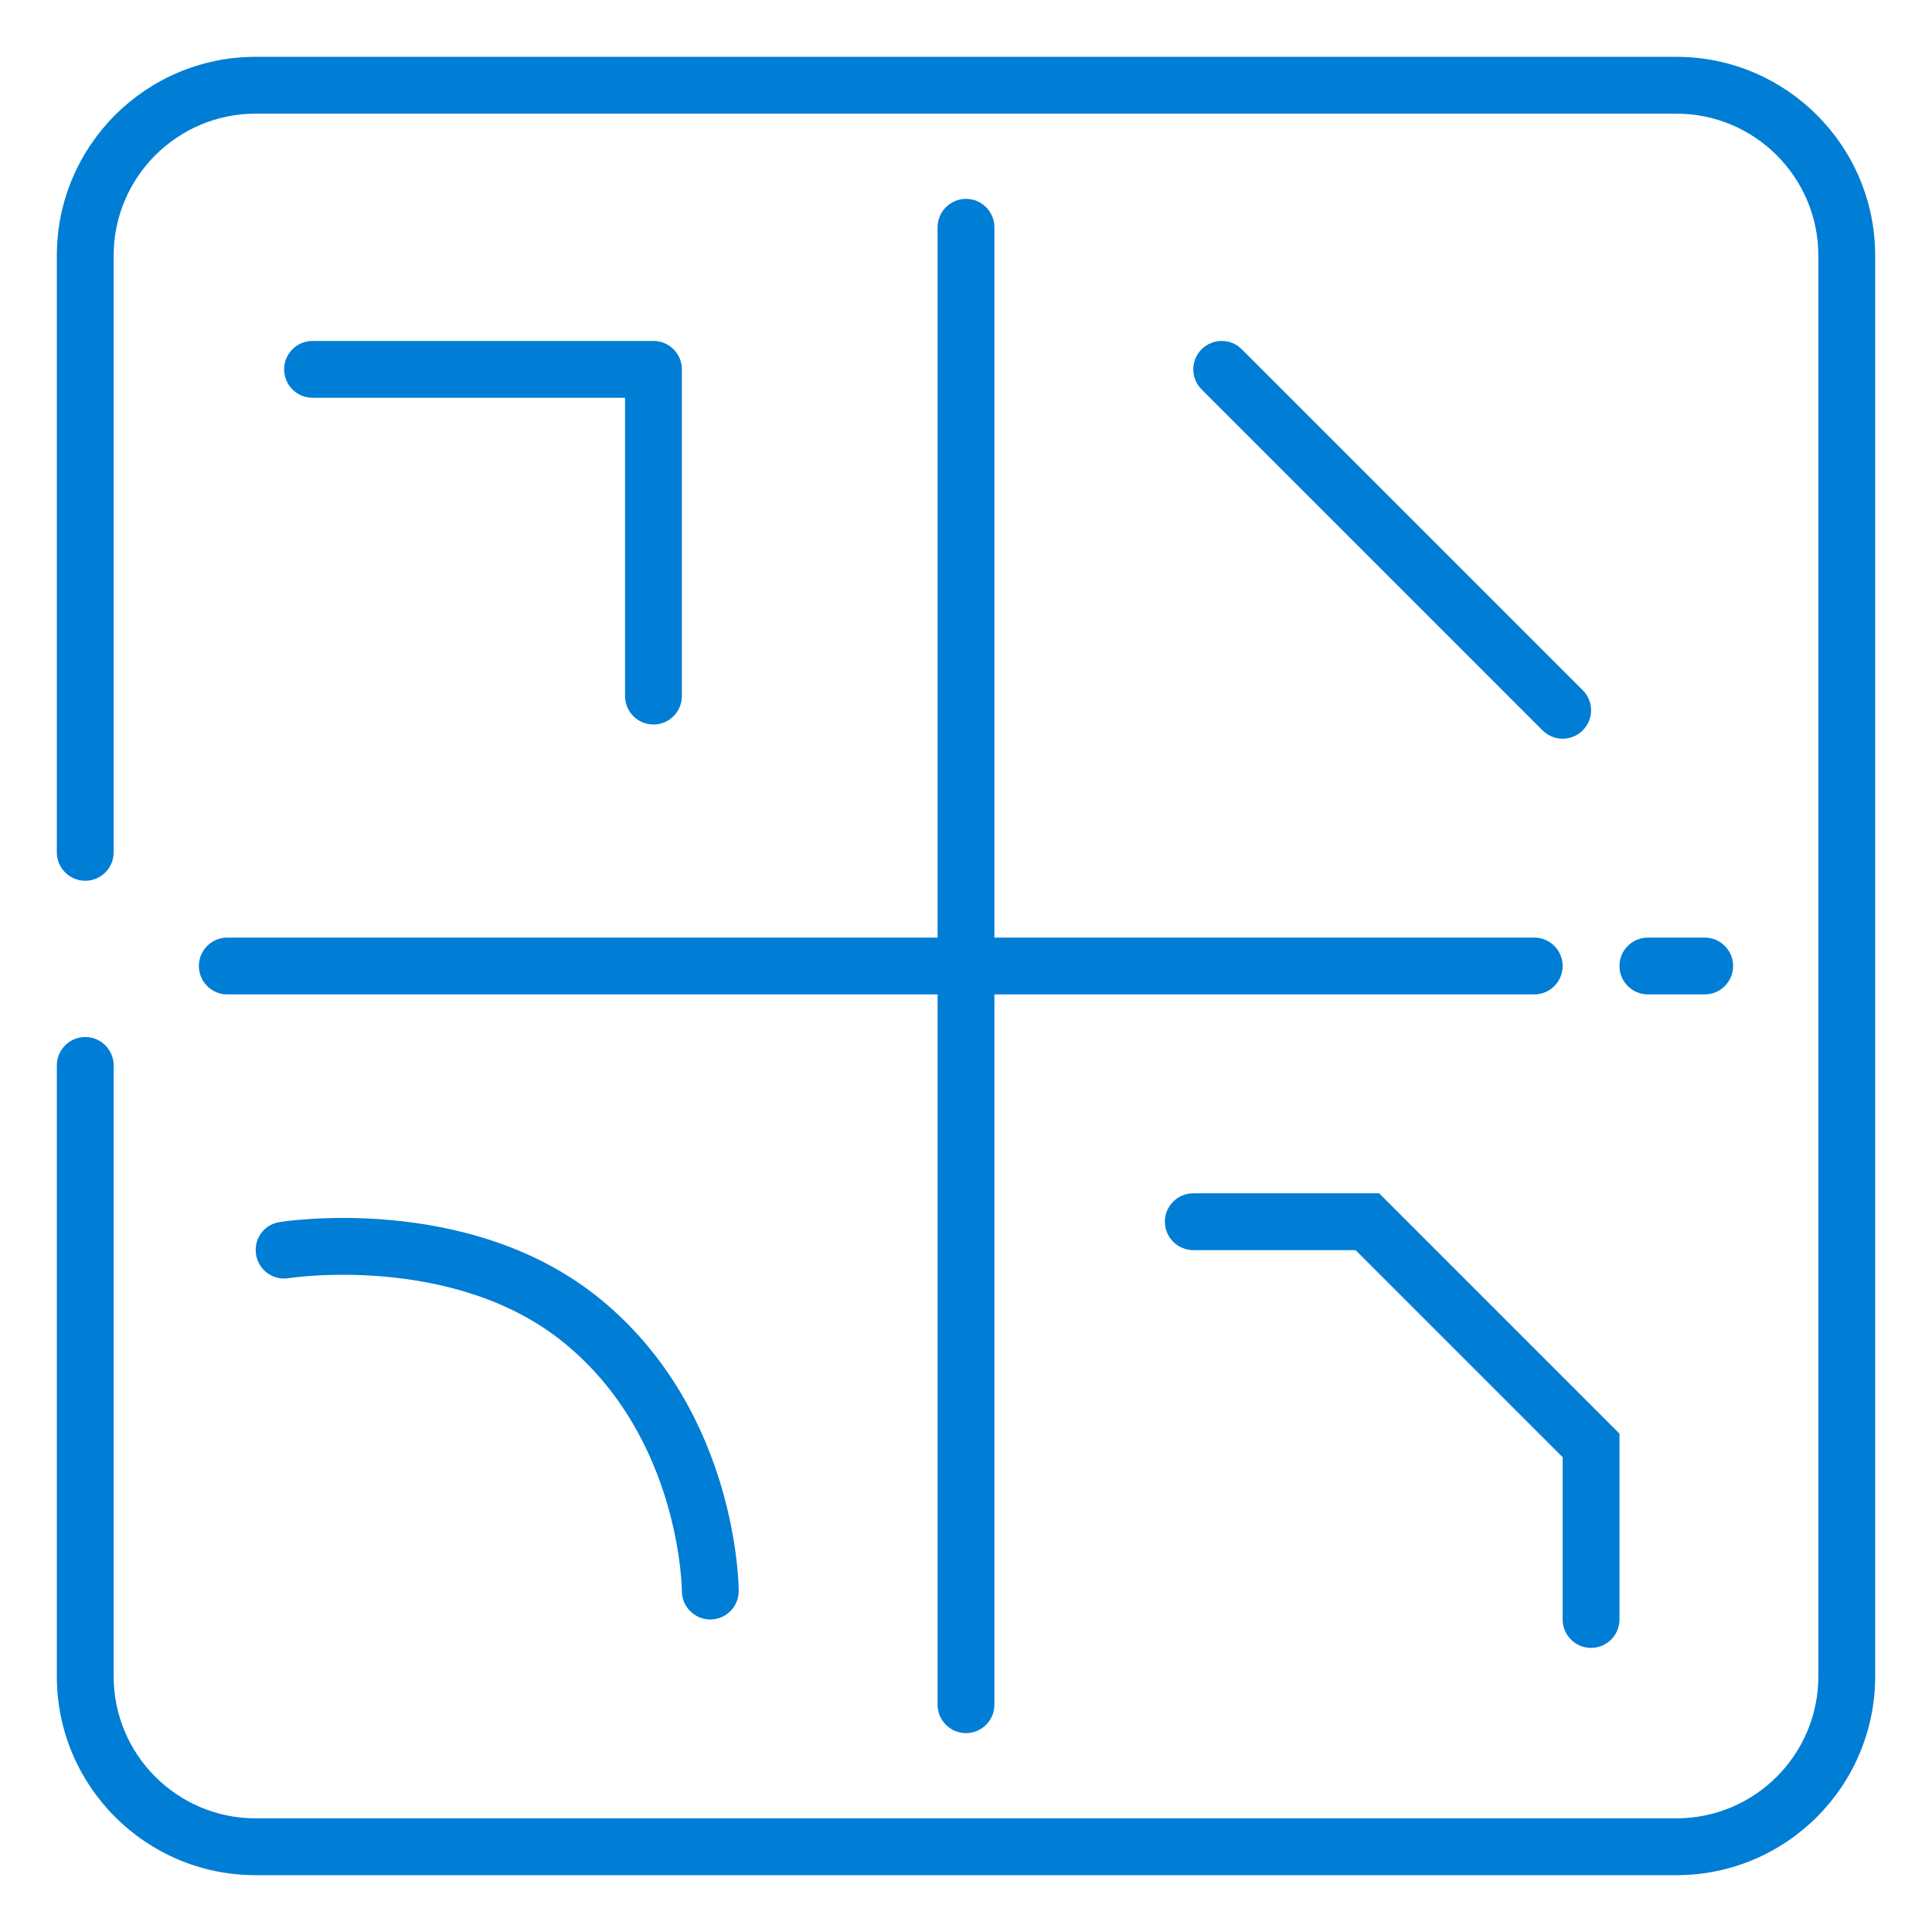 <svg width="68" height="68" viewBox="0 0 68 68" fill="none" xmlns="http://www.w3.org/2000/svg">
<path d="M2 9C2 5.134 5.134 2 9 2H59C62.866 2 66 5.134 66 9V59C66 62.866 62.866 66 59 66H9C5.134 66 2 62.866 2 59V37.5C2 36.948 2.448 36.5 3 36.5C3.552 36.5 4 36.948 4 37.5V59C4 61.761 6.239 64 9 64H59C61.761 64 64 61.761 64 59V9C64 6.239 61.761 4 59 4H9C6.239 4 4 6.239 4 9V30C4 30.552 3.552 31 3 31C2.448 31 2 30.552 2 30V9Z" fill="#007DD4"/>
<path d="M33 8C33 7.448 33.448 7 34 7C34.552 7 35 7.448 35 8V33H54C54.552 33 55 33.448 55 34C55 34.552 54.552 35 54 35H35V60C35 60.552 34.552 61 34 61C33.448 61 33 60.552 33 60V35L8 35C7.448 35 7 34.552 7 34C7 33.448 7.448 33 8 33L33 33V8Z" fill="#007DD4"/>
<path d="M58 33C57.448 33 57 33.448 57 34C57 34.552 57.448 35 58 35H60C60.552 35 61 34.552 61 34C61 33.448 60.552 33 60 33H58Z" fill="#007DD4"/>
<path d="M10 13C10 12.448 10.448 12 11 12H23C23.552 12 24 12.448 24 13V24.5C24 25.052 23.552 25.5 23 25.5C22.448 25.5 22 25.052 22 24.5V14H11C10.448 14 10 13.552 10 13Z" fill="#007DD4"/>
<path d="M43.707 12.293C43.317 11.902 42.683 11.902 42.293 12.293C41.902 12.683 41.902 13.317 42.293 13.707L54.293 25.707C54.683 26.098 55.317 26.098 55.707 25.707C56.098 25.317 56.098 24.683 55.707 24.293L43.707 12.293Z" fill="#007DD4"/>
<path d="M42 42C41.448 42 41 42.448 41 43C41 43.552 41.448 44 42 44H47.711L55 51.289V57C55 57.552 55.448 58 56 58C56.552 58 57 57.552 57 57V50.461L48.539 42H42Z" fill="#007DD4"/>
<path d="M9.013 44.159C8.925 43.613 9.28 43.105 9.825 43.017C9.843 43.014 9.858 43.012 9.873 43.009C9.96 42.995 9.993 42.99 10.162 42.97C10.356 42.948 10.634 42.921 10.979 42.9C11.668 42.859 12.63 42.842 13.735 42.941C15.928 43.138 18.778 43.799 21.133 45.726C23.587 47.734 24.798 50.311 25.397 52.349C25.697 53.371 25.847 54.27 25.923 54.917C25.961 55.242 25.98 55.505 25.99 55.69C25.995 55.783 25.997 55.856 25.999 55.908C25.999 55.935 26 55.956 26 55.971L26 55.99L26 55.996L26 55.998V56C26 56.552 25.552 57 25 57C24.448 57 24.001 56.553 24 56.002L24 56.001L24 55.995L23.999 55.959C23.998 55.924 23.997 55.869 23.993 55.796C23.985 55.648 23.969 55.428 23.936 55.149C23.871 54.591 23.74 53.806 23.478 52.913C22.952 51.121 21.913 48.948 19.867 47.274C17.944 45.701 15.544 45.112 13.556 44.934C12.571 44.845 11.711 44.86 11.099 44.897C10.794 44.915 10.552 44.939 10.39 44.957C10.309 44.967 10.248 44.975 10.208 44.98L10.166 44.986L10.158 44.987C9.613 45.075 9.1 44.704 9.013 44.159Z" fill="#007DD4"/>
</svg>
